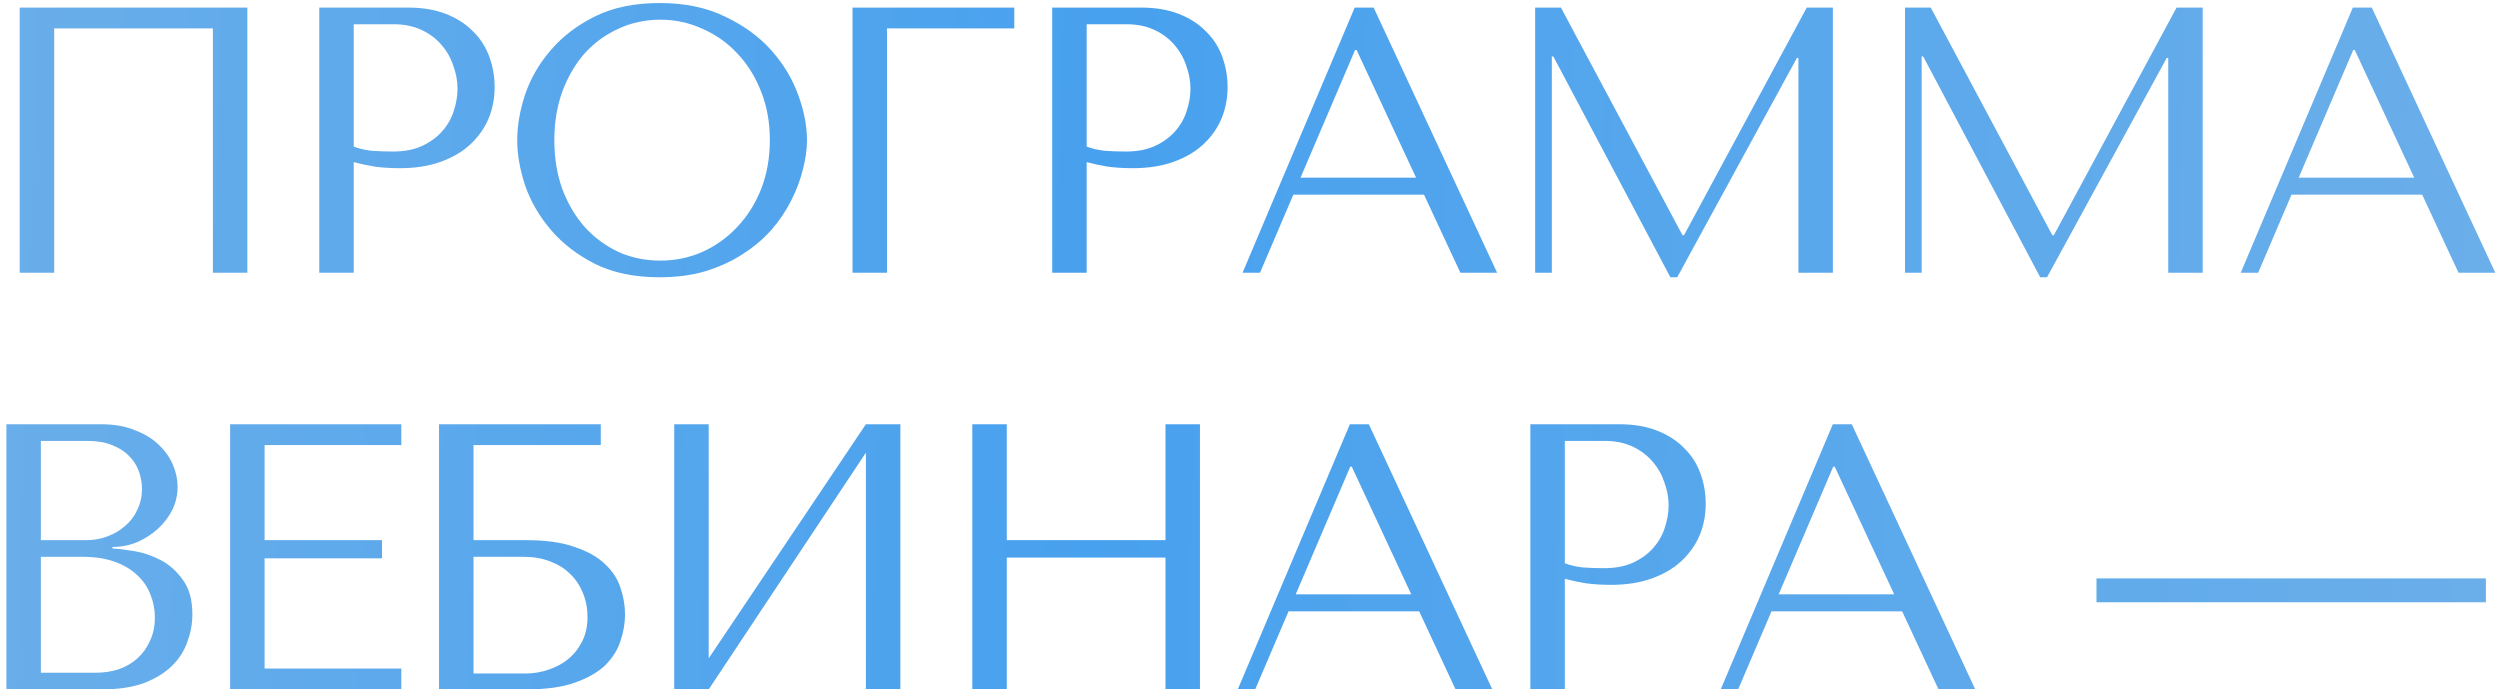 <?xml version="1.0" encoding="UTF-8"?> <svg xmlns="http://www.w3.org/2000/svg" width="330" height="91" viewBox="0 0 330 91" fill="none"><path d="M32.652 1V36H28.102V3.75H7.152V36H2.602V1H32.652ZM46.693 21.4V36H42.143V1H53.843C55.776 1 57.459 1.283 58.893 1.85C60.326 2.417 61.509 3.183 62.443 4.15C63.409 5.083 64.126 6.2 64.593 7.5C65.059 8.767 65.293 10.1 65.293 11.5C65.293 12.967 65.026 14.35 64.493 15.65C63.959 16.917 63.159 18.05 62.093 19.05C61.059 20.017 59.759 20.783 58.193 21.35C56.626 21.917 54.826 22.2 52.793 22.2C51.593 22.2 50.493 22.133 49.493 22C48.493 21.833 47.559 21.633 46.693 21.4ZM46.693 3.2V19.35C47.393 19.617 48.176 19.8 49.043 19.9C49.909 19.967 50.859 20 51.893 20C53.393 20 54.676 19.75 55.743 19.25C56.809 18.75 57.693 18.1 58.393 17.3C59.093 16.5 59.593 15.617 59.893 14.65C60.226 13.65 60.393 12.667 60.393 11.7C60.393 10.7 60.209 9.7 59.843 8.7C59.509 7.667 58.993 6.75 58.293 5.95C57.593 5.117 56.709 4.45 55.643 3.95C54.576 3.45 53.343 3.2 51.943 3.2H46.693ZM68.272 18.5C68.272 16.6 68.621 14.583 69.322 12.45C70.055 10.317 71.188 8.367 72.722 6.6C74.255 4.8 76.205 3.317 78.572 2.15C80.938 0.983 83.772 0.4 87.072 0.4C90.405 0.4 93.288 1 95.722 2.2C98.188 3.367 100.221 4.85 101.821 6.65C103.421 8.45 104.605 10.417 105.371 12.55C106.138 14.65 106.521 16.633 106.521 18.5C106.521 19.733 106.338 21.033 105.971 22.4C105.638 23.767 105.121 25.133 104.421 26.5C103.755 27.833 102.888 29.117 101.821 30.35C100.755 31.55 99.488 32.617 98.022 33.55C96.588 34.483 94.955 35.233 93.121 35.8C91.322 36.333 89.305 36.6 87.072 36.6C83.772 36.6 80.938 36.017 78.572 34.85C76.205 33.65 74.255 32.15 72.722 30.35C71.188 28.55 70.055 26.6 69.322 24.5C68.621 22.367 68.272 20.367 68.272 18.5ZM73.171 18.5C73.171 20.833 73.522 22.983 74.222 24.95C74.955 26.883 75.938 28.55 77.171 29.95C78.438 31.35 79.921 32.45 81.621 33.25C83.322 34.017 85.171 34.4 87.171 34.4C89.138 34.4 90.988 34.017 92.722 33.25C94.488 32.45 96.022 31.35 97.322 29.95C98.655 28.55 99.705 26.883 100.471 24.95C101.238 22.983 101.621 20.833 101.621 18.5C101.621 16.167 101.238 14.033 100.471 12.1C99.705 10.133 98.655 8.45 97.322 7.05C96.022 5.65 94.488 4.567 92.722 3.8C90.988 3 89.138 2.6 87.171 2.6C85.171 2.6 83.322 3 81.621 3.8C79.921 4.567 78.438 5.65 77.171 7.05C75.938 8.45 74.955 10.133 74.222 12.1C73.522 14.033 73.171 16.167 73.171 18.5ZM112.533 1H133.883V3.75H117.083V36H112.533V1ZM143.441 21.4V36H138.891V1H150.591C152.524 1 154.207 1.283 155.641 1.85C157.074 2.417 158.257 3.183 159.191 4.15C160.157 5.083 160.874 6.2 161.341 7.5C161.807 8.767 162.041 10.1 162.041 11.5C162.041 12.967 161.774 14.35 161.241 15.65C160.707 16.917 159.907 18.05 158.841 19.05C157.807 20.017 156.507 20.783 154.941 21.35C153.374 21.917 151.574 22.2 149.541 22.2C148.341 22.2 147.241 22.133 146.241 22C145.241 21.833 144.307 21.633 143.441 21.4ZM143.441 3.2V19.35C144.141 19.617 144.924 19.8 145.791 19.9C146.657 19.967 147.607 20 148.641 20C150.141 20 151.424 19.75 152.491 19.25C153.557 18.75 154.441 18.1 155.141 17.3C155.841 16.5 156.341 15.617 156.641 14.65C156.974 13.65 157.141 12.667 157.141 11.7C157.141 10.7 156.957 9.7 156.591 8.7C156.257 7.667 155.741 6.75 155.041 5.95C154.341 5.117 153.457 4.45 152.391 3.95C151.324 3.45 150.091 3.2 148.691 3.2H143.441ZM187.97 25.7H170.72L166.32 36H164.02L178.82 1H181.32L197.62 36H192.77L187.97 25.7ZM186.92 23.45L179.07 6.6H178.87L171.67 23.45H186.92ZM206.041 1L222.091 31.05H222.291L238.491 1H241.941V36H237.391V7.65H237.191L221.391 36.6H220.491L205.041 7.45H204.841V36H202.641V1H206.041ZM254.859 1L270.909 31.05H271.109L287.309 1H290.759V36H286.209V7.65H286.009L270.209 36.6H269.309L253.859 7.45H253.659V36H251.459V1H254.859ZM319.727 25.7H302.477L298.077 36H295.777L310.577 1H313.077L329.377 36H324.527L319.727 25.7ZM318.677 23.45L310.827 6.6H310.627L303.427 23.45H318.677ZM0.844 91V56H13.344C15.077 56 16.577 56.267 17.844 56.8C19.144 57.3 20.194 57.95 20.994 58.75C21.827 59.55 22.444 60.433 22.844 61.4C23.244 62.367 23.444 63.317 23.444 64.25C23.444 65.317 23.21 66.333 22.744 67.3C22.277 68.233 21.644 69.067 20.844 69.8C20.077 70.5 19.177 71.083 18.144 71.55C17.11 71.983 16.01 72.2 14.844 72.2V72.4C15.577 72.433 16.544 72.55 17.744 72.75C18.944 72.95 20.11 73.35 21.244 73.95C22.377 74.55 23.344 75.417 24.144 76.55C24.977 77.683 25.394 79.2 25.394 81.1C25.394 82.3 25.177 83.5 24.744 84.7C24.344 85.867 23.677 86.917 22.744 87.85C21.81 88.783 20.577 89.55 19.044 90.15C17.51 90.717 15.627 91 13.394 91H0.844ZM5.394 88.8H12.644C13.71 88.8 14.71 88.65 15.644 88.35C16.61 88.017 17.444 87.533 18.144 86.9C18.844 86.267 19.394 85.5 19.794 84.6C20.227 83.7 20.444 82.667 20.444 81.5C20.444 80.433 20.244 79.417 19.844 78.45C19.477 77.483 18.894 76.633 18.094 75.9C17.327 75.167 16.344 74.583 15.144 74.15C13.944 73.717 12.527 73.5 10.894 73.5H5.394V88.8ZM5.394 71.3H11.394C12.394 71.3 13.327 71.133 14.194 70.8C15.094 70.467 15.877 70 16.544 69.4C17.244 68.8 17.777 68.083 18.144 67.25C18.544 66.417 18.744 65.517 18.744 64.55C18.744 63.783 18.61 63.017 18.344 62.25C18.077 61.483 17.644 60.8 17.044 60.2C16.477 59.6 15.727 59.117 14.794 58.75C13.894 58.383 12.794 58.2 11.494 58.2H5.394V71.3ZM30.375 56H52.975V58.75H34.925V71.3H50.425V73.7H34.925V88.25H52.975V91H30.375V56ZM62.503 58.75V71.3H69.453C72.053 71.3 74.186 71.6 75.853 72.2C77.553 72.767 78.886 73.517 79.853 74.45C80.853 75.383 81.537 76.433 81.903 77.6C82.303 78.767 82.503 79.933 82.503 81.1C82.503 82.267 82.303 83.433 81.903 84.6C81.537 85.767 80.87 86.833 79.903 87.8C78.936 88.733 77.603 89.5 75.903 90.1C74.237 90.7 72.087 91 69.453 91H57.953V56H79.303V58.75H62.503ZM62.503 88.9H69.403C70.436 88.9 71.436 88.733 72.403 88.4C73.403 88.067 74.27 87.6 75.003 87C75.77 86.367 76.386 85.583 76.853 84.65C77.32 83.717 77.553 82.65 77.553 81.45C77.553 80.317 77.353 79.267 76.953 78.3C76.553 77.3 75.987 76.45 75.253 75.75C74.553 75.05 73.67 74.5 72.603 74.1C71.57 73.7 70.403 73.5 69.103 73.5H62.503V88.9ZM93.548 86.9L114.298 56H118.848V91H114.298V59.75L93.548 91H88.998V56H93.548V86.9ZM132.894 73.6V91H128.344V56H132.894V71.3H153.844V56H158.394V91H153.844V73.6H132.894ZM187.335 80.7H170.085L165.685 91H163.385L178.185 56H180.685L196.985 91H192.135L187.335 80.7ZM186.285 78.45L178.435 61.6H178.235L171.035 78.45H186.285ZM206.556 76.4V91H202.006V56H213.706C215.639 56 217.323 56.283 218.756 56.85C220.189 57.417 221.373 58.183 222.306 59.15C223.273 60.083 223.989 61.2 224.456 62.5C224.923 63.767 225.156 65.1 225.156 66.5C225.156 67.967 224.889 69.35 224.356 70.65C223.823 71.917 223.023 73.05 221.956 74.05C220.923 75.017 219.623 75.783 218.056 76.35C216.489 76.917 214.689 77.2 212.656 77.2C211.456 77.2 210.356 77.133 209.356 77C208.356 76.833 207.423 76.633 206.556 76.4ZM206.556 58.2V74.35C207.256 74.617 208.039 74.8 208.906 74.9C209.773 74.967 210.723 75 211.756 75C213.256 75 214.539 74.75 215.606 74.25C216.673 73.75 217.556 73.1 218.256 72.3C218.956 71.5 219.456 70.617 219.756 69.65C220.089 68.65 220.256 67.667 220.256 66.7C220.256 65.7 220.073 64.7 219.706 63.7C219.373 62.667 218.856 61.75 218.156 60.95C217.456 60.117 216.573 59.45 215.506 58.95C214.439 58.45 213.206 58.2 211.806 58.2H206.556ZM251.085 80.7H233.835L229.435 91H227.135L241.935 56H244.435L260.735 91H255.885L251.085 80.7ZM250.035 78.45L242.185 61.6H241.985L234.785 78.45H250.035ZM276.736 79.5V76.35H328.136V79.5H276.736Z" fill="url(#paint0_linear_1382_621)"></path><defs><linearGradient id="paint0_linear_1382_621" x1="-34.482" y1="2.312" x2="366.015" y2="15.222" gradientUnits="userSpaceOnUse"><stop stop-color="#71B1E9"></stop><stop offset="0.45" stop-color="#48A1EE"></stop><stop offset="1" stop-color="#71B1E9"></stop></linearGradient></defs></svg> 